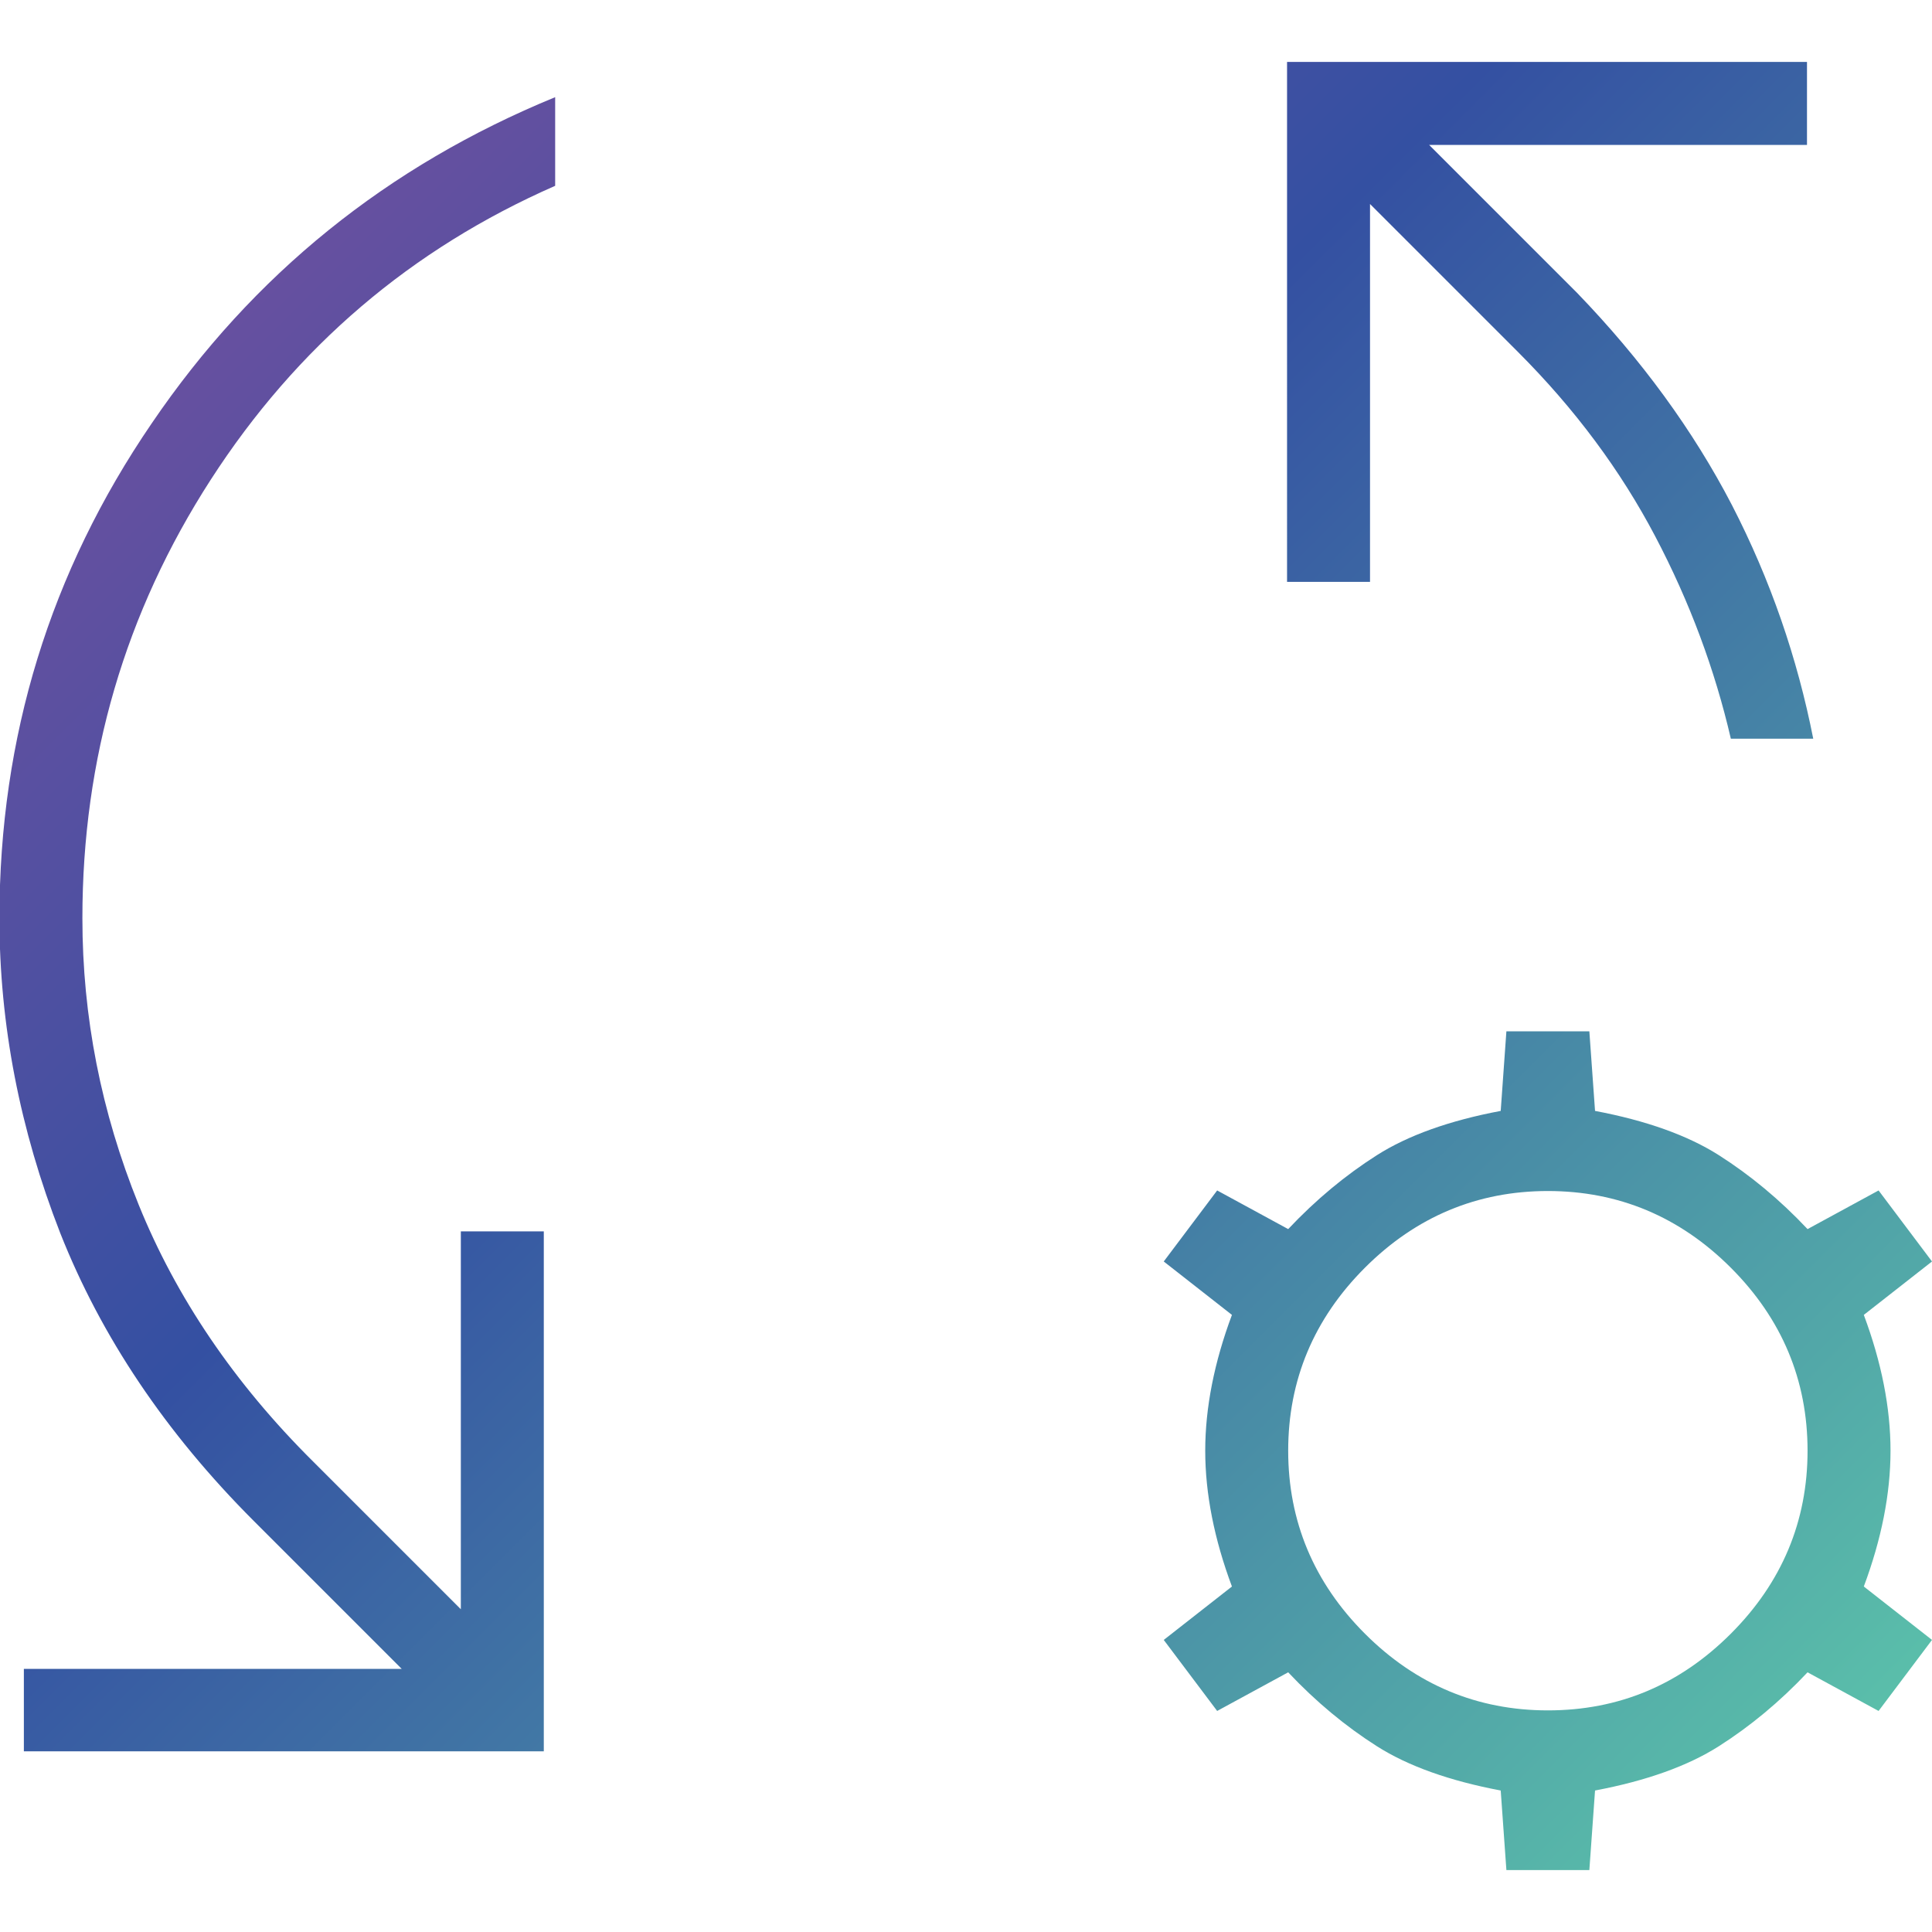 <?xml version="1.0" encoding="UTF-8"?> <svg xmlns="http://www.w3.org/2000/svg" xmlns:xlink="http://www.w3.org/1999/xlink" id="Layer_1" version="1.1" viewBox="0 0 34 34"><defs><style> .st0 { fill: url(#Gradients_2); } </style><linearGradient id="Gradients_2" data-name="Gradients 2" x1=".41" y1=".26" x2="32.11" y2="31.96" gradientUnits="userSpaceOnUse"><stop offset="0" stop-color="#80509f"></stop><stop offset=".42" stop-color="#3450a2"></stop><stop offset="1" stop-color="#5bc1aa"></stop></linearGradient></defs><path class="st0" d="M.42,30.83v-1.46h6.65l-2.6-2.6c-1.56-1.56-2.69-3.25-3.41-5.07-.71-1.82-1.07-3.67-1.07-5.54,0-3.19.89-6.09,2.68-8.71,1.78-2.62,4.15-4.53,7.1-5.74v1.56c-2.53,1.11-4.55,2.83-6.06,5.17s-2.26,4.91-2.26,7.72c0,1.73.33,3.41.99,5.04.66,1.63,1.68,3.14,3.07,4.52l2.6,2.6v-6.65h1.46v9.15H.42ZM31.92,13h-1.46c-.28-1.21-.72-2.4-1.33-3.56-.61-1.16-1.41-2.24-2.42-3.25l-2.6-2.6v6.65h-1.46V1.09h9.15v1.46h-6.65l2.6,2.6c1.14,1.18,2.05,2.43,2.73,3.74.68,1.32,1.15,2.69,1.43,4.11ZM26.51,32.91l-.1-1.4c-.9-.17-1.63-.43-2.18-.78s-1.07-.78-1.56-1.3l-1.25.68-.94-1.25,1.2-.94c-.31-.83-.47-1.63-.47-2.39s.16-1.56.47-2.39l-1.2-.94.94-1.25,1.25.68c.49-.52,1.01-.95,1.56-1.3s1.28-.61,2.18-.78l.1-1.4h1.46l.1,1.4c.9.17,1.63.43,2.18.78s1.07.78,1.56,1.3l1.25-.68.94,1.25-1.2.94c.31.83.47,1.63.47,2.39s-.16,1.56-.47,2.39l1.2.94-.94,1.25-1.25-.68c-.49.52-1.01.95-1.56,1.3s-1.28.61-2.18.78l-.1,1.4h-1.46ZM27.24,30.1c1.25,0,2.32-.45,3.22-1.35s1.35-1.98,1.35-3.22-.45-2.32-1.35-3.22-1.98-1.35-3.22-1.35-2.32.45-3.22,1.35-1.35,1.98-1.35,3.22.45,2.32,1.35,3.22,1.98,1.35,3.22,1.35Z"></path></svg> 